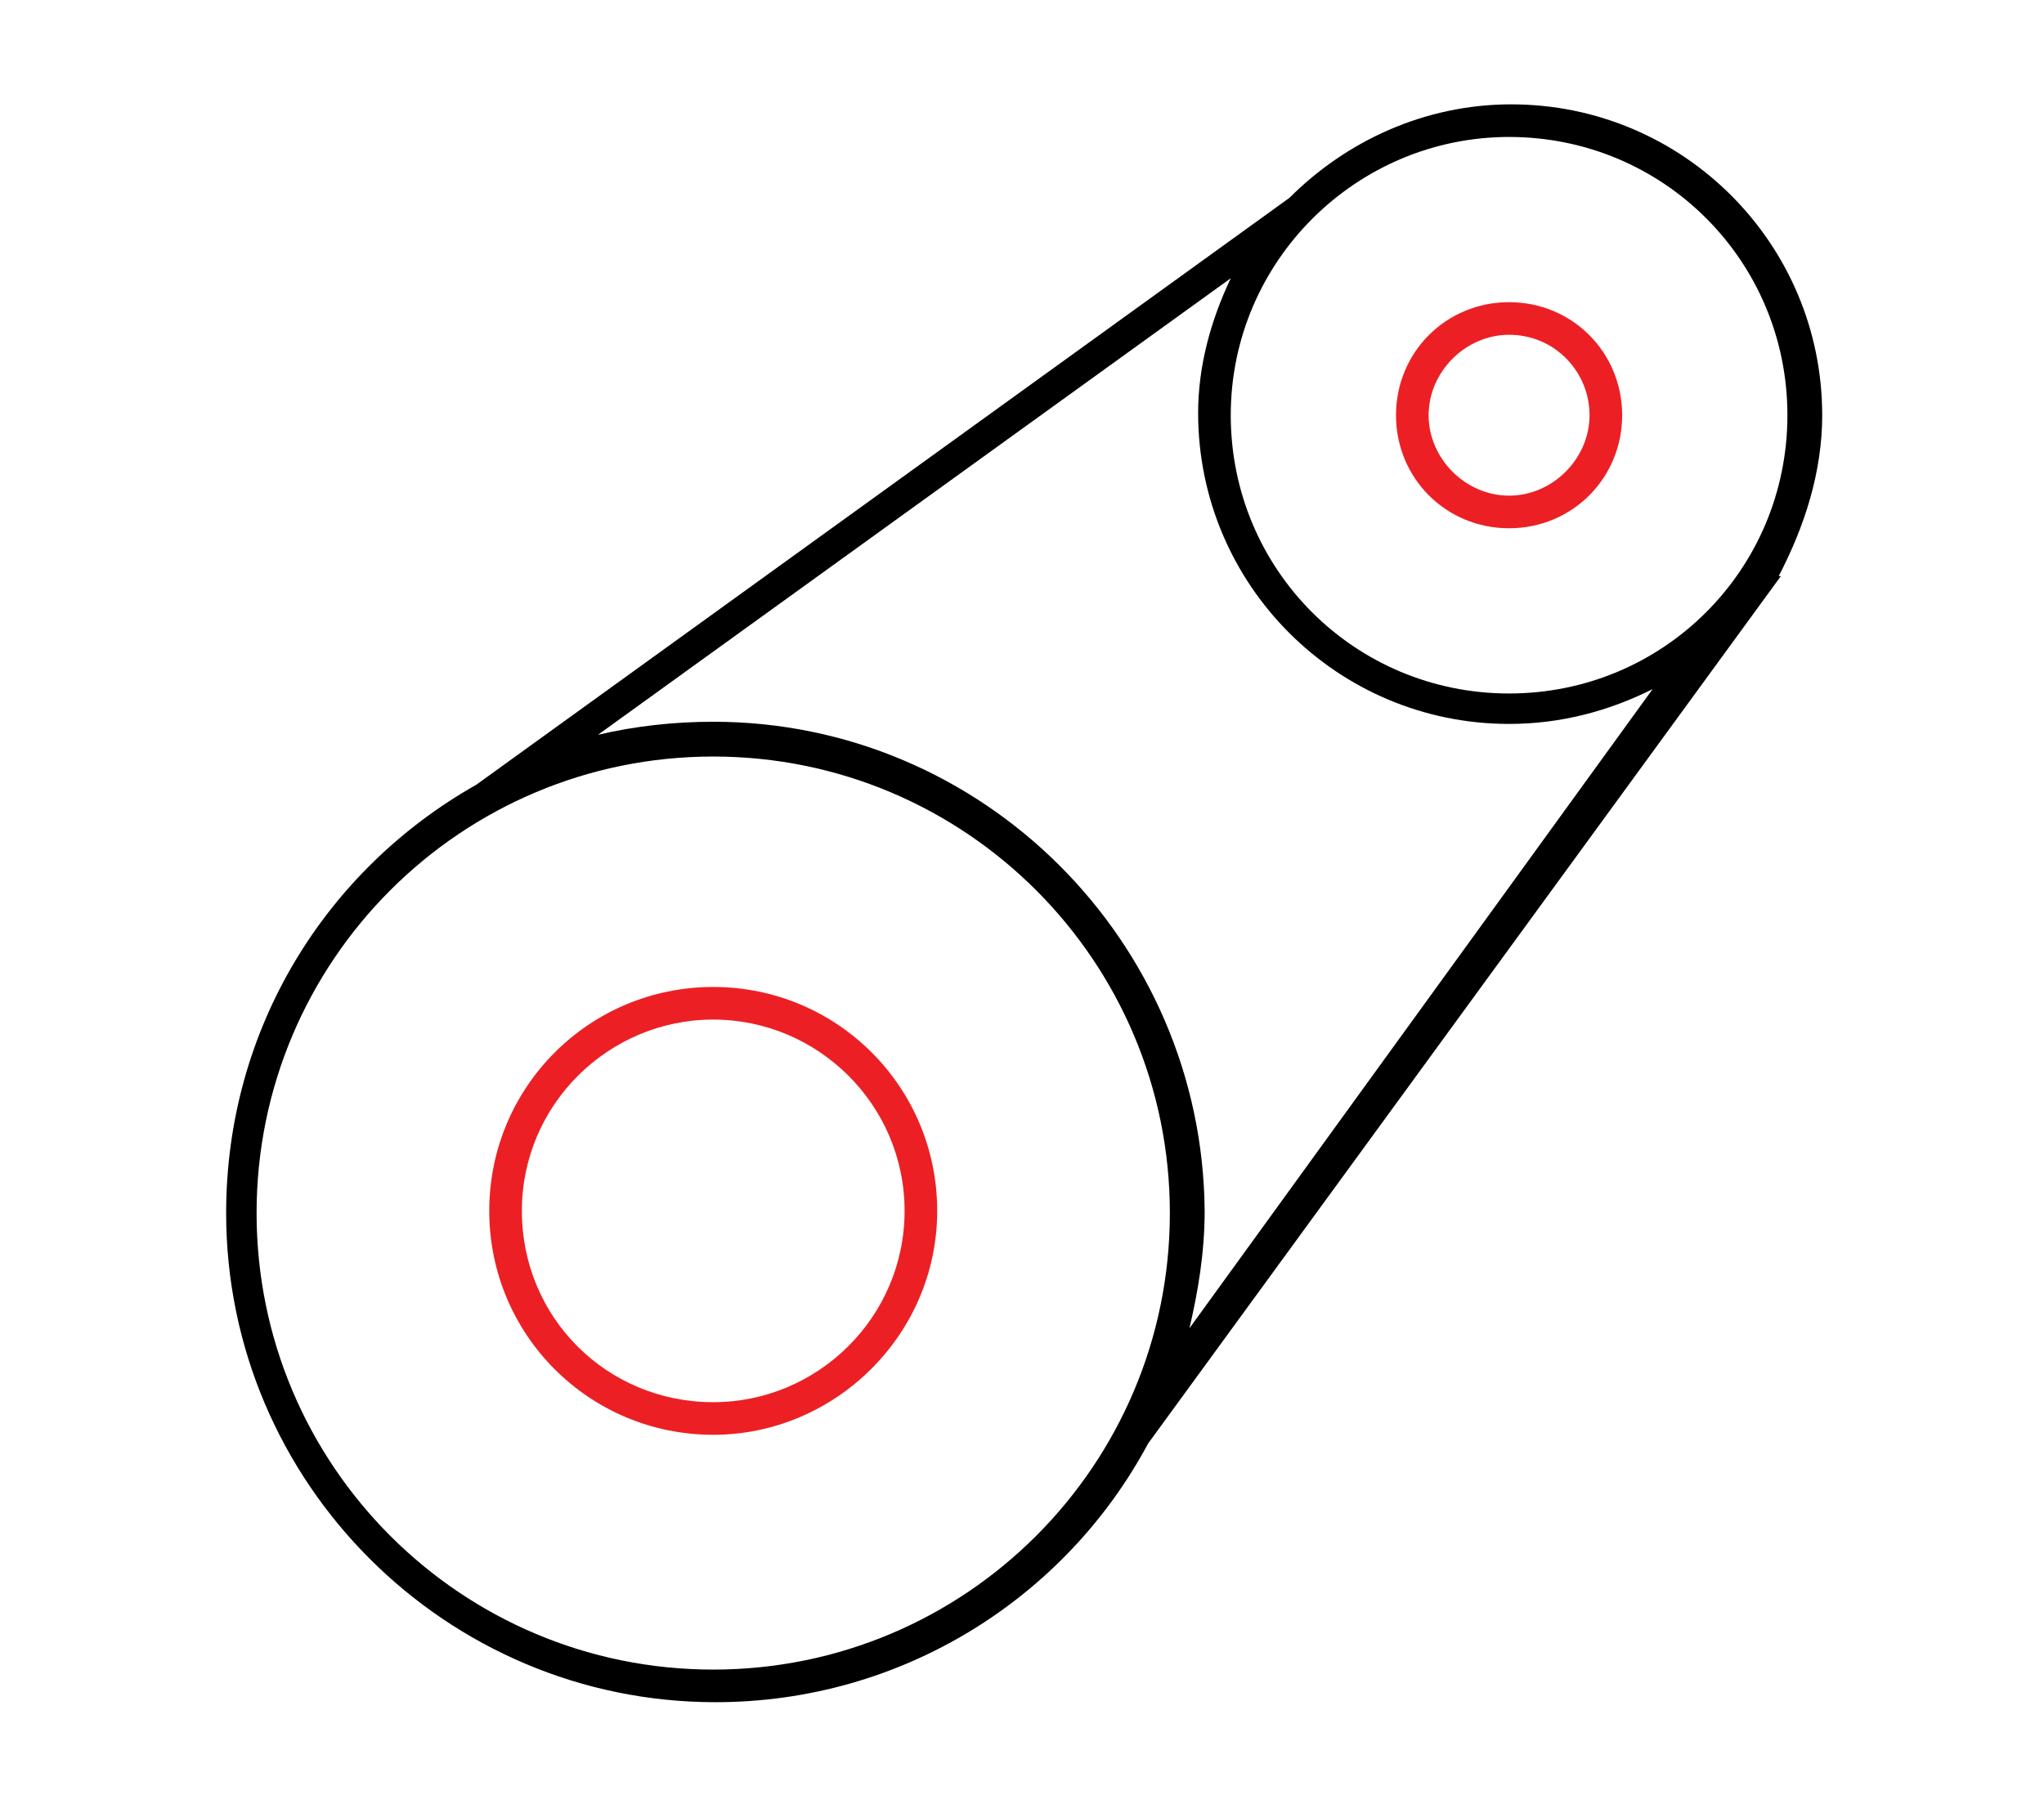 <?xml version="1.0" encoding="utf-8"?>
<!-- Generator: Adobe Illustrator 22.1.0, SVG Export Plug-In . SVG Version: 6.00 Build 0)  -->
<svg version="1.1" id="Layer_1" xmlns="http://www.w3.org/2000/svg" xmlns:xlink="http://www.w3.org/1999/xlink" x="0px" y="0px"
	 viewBox="0 0 94 83" style="enable-background:new 0 0 94 83;" xml:space="preserve">
<style type="text/css">
	.st0{fill:#EC2024;}
	.st1{fill:#231F20;}
	.st2{fill:#ED2426;}
	.st3{fill:#221F1F;}
	.st4{fill:#333333;}
	.st5{fill:#E53A34;}
	.st6{fill-rule:evenodd;clip-rule:evenodd;fill:#FFEEEE;}
	.st7{fill:#F01A18;}
	.st8{fill:#7F7F7F;}
	.st9{fill:#C9C9C9;}
	.st10{fill:#484848;}
	.st11{fill:#202020;}
	.st12{fill:#6B6B6B;}
	.st13{fill:#EFEFEF;}
	.st14{fill:#979797;}
	.st15{fill:#313131;}
	.st16{fill:#595959;}
	.st17{fill:#E2E2E2;}
	.st18{fill:#AFAFAF;}
	.st19{fill:#FFFFFF;}
	.st20{fill:#F1F1F1;}
	.st21{fill-rule:evenodd;clip-rule:evenodd;}
</style>
<g>
	<path class="st0" d="M69.4,24.3c-2.9,0-5.2-2.3-5.2-5.2s2.3-5.2,5.2-5.2s5.2,2.3,5.2,5.2S72.3,24.3,69.4,24.3z M69.4,15.4
		c-2,0-3.7,1.7-3.7,3.7s1.7,3.7,3.7,3.7s3.7-1.7,3.7-3.7S71.5,15.4,69.4,15.4z"/>
	<path class="st0" d="M32.8,66c-5.7,0-10.3-4.6-10.3-10.3s4.6-10.3,10.3-10.3c5.7,0,10.3,4.6,10.3,10.3S38.4,66,32.8,66z M32.8,46.9
		c-4.8,0-8.8,3.9-8.8,8.8s3.9,8.8,8.8,8.8c4.8,0,8.8-3.9,8.8-8.8S37.6,46.9,32.8,46.9z"/>
	<path d="M83.8,19.1c0-7.9-6.4-14.3-14.3-14.3c-4,0-7.6,1.7-10.2,4.3l-37.4,27c-6.9,3.9-11.5,11.2-11.5,19.7
		c0,12.4,10.1,22.5,22.5,22.5c8.6,0,16.1-4.8,19.9-11.9l0,0l29.1-39.9l-0.1,0C83,24.2,83.8,21.7,83.8,19.1z M69.4,6.3
		c7.1,0,12.8,5.7,12.8,12.8s-5.7,12.8-12.8,12.8s-12.8-5.7-12.8-12.8S62.4,6.3,69.4,6.3z M32.8,76.8c-11.6,0-21-9.4-21-21
		s9.4-21,21-21c11.6,0,21,9.4,21,21S44.4,76.8,32.8,76.8z M32.8,33.2c-1.8,0-3.6,0.2-5.3,0.6l29.1-21c-0.9,1.9-1.5,4-1.5,6.2
		c0,7.9,6.4,14.3,14.3,14.3c2.4,0,4.6-0.6,6.6-1.6L54.7,61.1c0.4-1.7,0.7-3.5,0.7-5.4C55.3,43.3,45.2,33.2,32.8,33.2z"/>
</g>
</svg>
